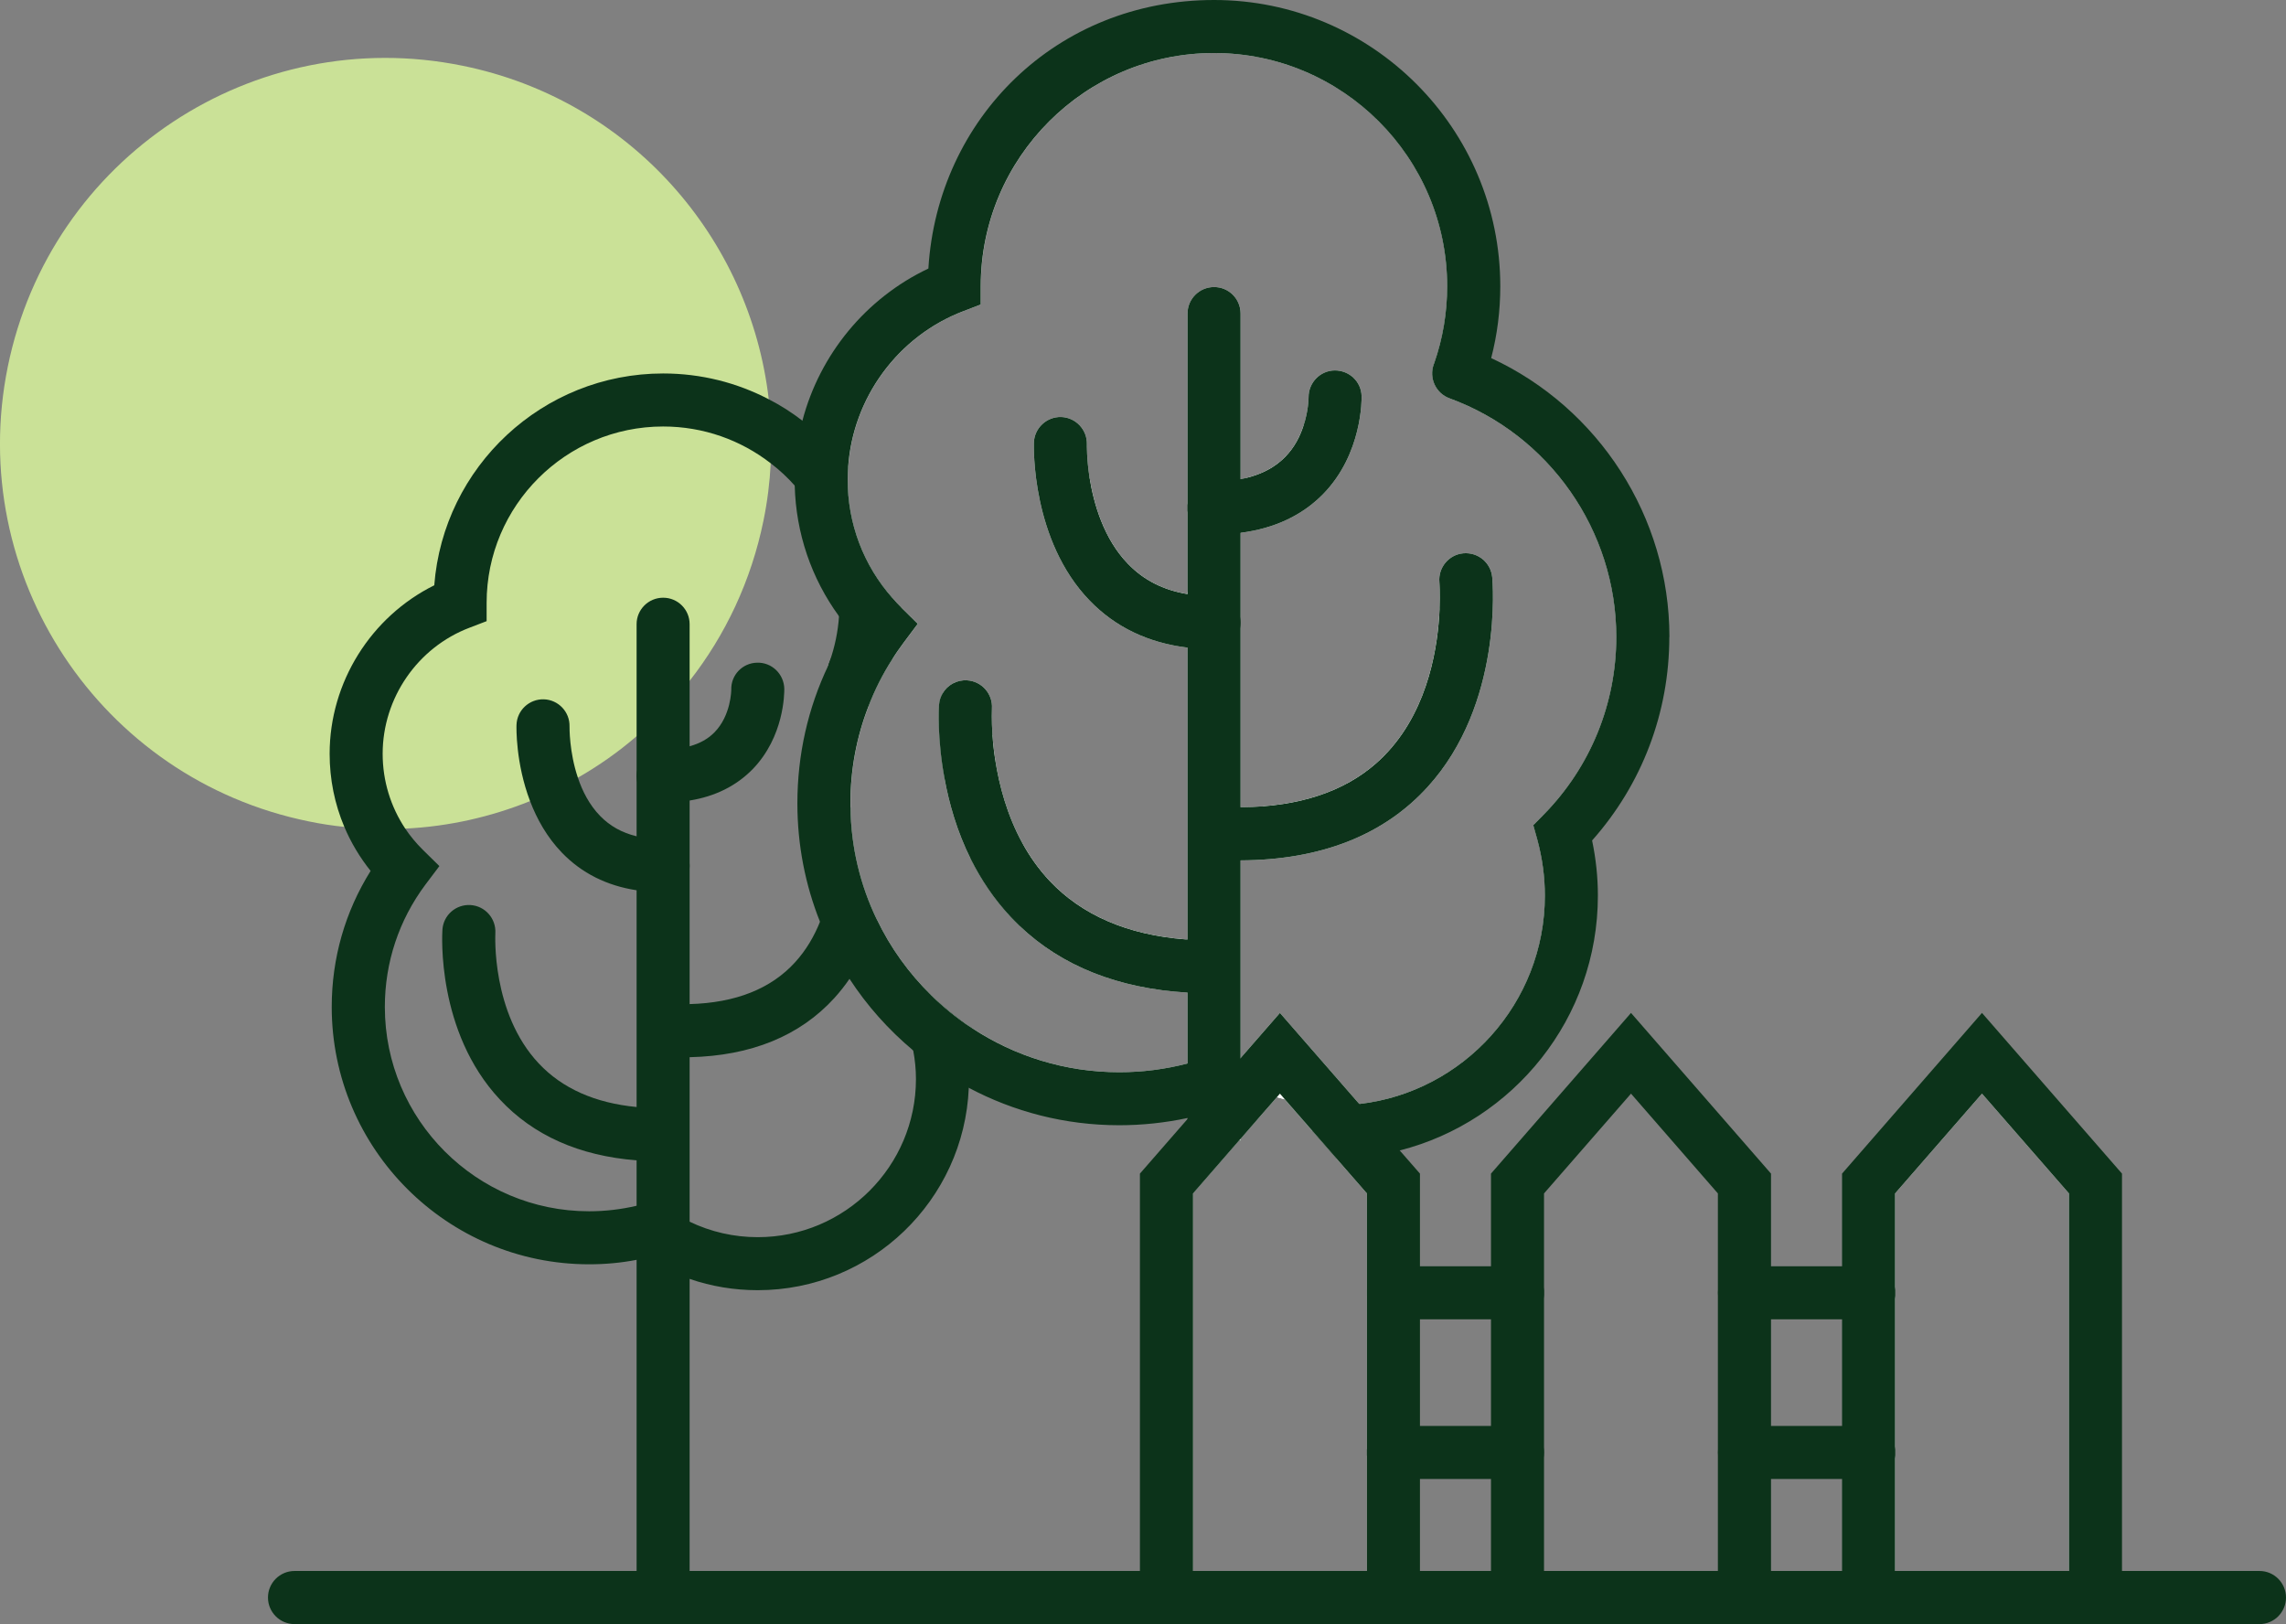 <?xml version="1.0" encoding="UTF-8"?> <svg xmlns="http://www.w3.org/2000/svg" id="Layer_2" viewBox="0 0 240.99 171.21"><rect x="0" y="0" width="240.99" height="171.21" fill="#808080" stroke="none"/><defs><style> .cls-1 { fill: #0c331a; } .cls-2 { fill: #cae197; } .cls-3 { fill: #fff; } </style></defs><g id="Layer_1-2" data-name="Layer_1"><g><path class="cls-2" d="M81.25,48.84c-.1,1.99-.35,4.01-.76,6.02-1.3,6.38-4.03,12.11-7.79,16.91-1.66,2.14-3.54,4.1-5.59,5.84-1.92,1.66-4,3.12-6.19,4.37-1.62.94-3.3,1.77-5.04,2.47-4.14,1.67-8.58,2.68-13.16,2.9-2.11.12-4.26.06-6.42-.18-1.25-.13-2.5-.32-3.75-.58C10.55,82.12-3.65,60.65.82,38.66,5.3,16.65,26.76,2.45,48.76,6.93c17.68,3.59,30.32,18.15,32.28,35.16.26,2.21.34,4.47.21,6.75Z"></path><path class="cls-1" d="M102.15,113.75c0,.31,0,.62-.02.92-.49,11.86-10.28,21.34-22.25,21.34-2.47,0-4.89-.4-7.18-1.19-1.61-.54-3.17-1.28-4.63-2.2-.32.07-.64.14-.96.19-1.65.32-3.32.47-5.01.47-14.96,0-27.13-12.17-27.13-27.13,0-5.13,1.41-10.04,4.1-14.34-1.14-1.43-2.07-2.98-2.77-4.64-1.02-2.41-1.55-5.02-1.55-7.71,0-7.54,4.36-14.45,11.03-17.76.96-12.48,11.41-22.33,24.13-22.33,4.01,0,7.8.98,11.13,2.72,1.25.64,2.44,1.4,3.55,2.26.84.63,1.63,1.32,2.37,2.06.89.89,1.71,1.85,2.46,2.86-.04.42-.05.84-.05,1.26,0,4.66,1.66,9.05,4.72,12.51,0,.17,0,.35,0,.52,0,1.9-.22,3.77-.66,5.58-.19.86-.44,1.7-.74,2.53-.52,1.45-2.11,2.2-3.55,1.71,0-.01-.03-.02-.04-.02-.04-.01-.07-.03-.1-.05h-.01c-.52-.21-.94-.56-1.23-.99-.16-.23-.28-.48-.36-.75-.03-.1-.06-.19-.07-.29-.01-.05-.02-.11-.03-.16,0-.01,0-.03,0-.04-.04-.32-.03-.65.05-.98.02-.1.05-.21.09-.31.01-.03.02-.05.03-.08.54-1.53.87-3.13.98-4.76.04-.46.06-.93.06-1.39,0-4.74-1.79-9.07-4.72-12.36-.77-.87-1.62-1.66-2.54-2.36-3.14-2.44-7.08-3.88-11.34-3.88-10.26,0-18.61,8.34-18.61,18.59v1.93l-1.8.69c-5.48,2.08-9.16,7.42-9.16,13.29,0,2.86.84,5.57,2.38,7.89.54.8,1.16,1.55,1.86,2.24l1.74,1.71-1.47,1.95c-2.8,3.75-4.28,8.21-4.28,12.9,0,11.88,9.66,21.54,21.53,21.54,1.7,0,3.38-.2,5.01-.58.25-.06.49-.12.74-.19l.36-.1h1.27l.74.51c.79.56,1.62,1.05,2.48,1.46,2.23,1.07,4.67,1.63,7.18,1.63,9.2,0,16.68-7.48,16.68-16.67,0-1.01-.1-2.02-.29-3.02-.07-.45-.17-.9-.29-1.34,0-.04-.02-.07-.03-.11-.02-.09-.04-.18-.05-.26-.03-.14-.04-.29-.04-.44s0-.3.04-.45c0-.03.01-.05.01-.07.02-.13.06-.25.1-.37s.09-.24.14-.35c.03-.05.05-.1.08-.15.03-.05.06-.1.1-.14.01-.02.02-.04.03-.06.02-.04.05-.07.07-.09.07-.1.14-.19.23-.27.03-.03.06-.06.08-.09.32-.3.72-.53,1.18-.66.41-.11.83-.13,1.23-.05.67.6,1.36,1.16,2.08,1.69.05.1.09.21.12.32.14.51.26,1.02.36,1.54.14.68.24,1.36.32,2.04.08.78.12,1.55.12,2.33Z"></path><path class="cls-1" d="M240.99,168.41c0,1.54-1.25,2.8-2.79,2.8H31.05c-1.55,0-2.8-1.26-2.8-2.8s1.25-2.8,2.8-2.8h207.15c1.54,0,2.79,1.26,2.79,2.8Z"></path><path class="cls-1" d="M72.7,65.8v102.61c0,1.54-1.25,2.8-2.79,2.8s-2.8-1.26-2.8-2.8v-102.61c0-1.54,1.25-2.79,2.8-2.79s2.79,1.25,2.79,2.79Z"></path><path class="cls-1" d="M79.33,81.1c-1.72,1.75-3.94,2.86-6.63,3.29-.88.15-1.82.22-2.8.22-1.54,0-2.79-1.25-2.79-2.79s1.25-2.8,2.79-2.8c1.05,0,1.98-.11,2.8-.35,1.06-.29,1.93-.77,2.6-1.45,1.78-1.79,1.79-4.49,1.79-4.52-.04-1.54,1.18-2.81,2.72-2.84,1.55-.05,2.83,1.19,2.87,2.74,0,.5,0,5.05-3.35,8.5Z"></path><path class="cls-1" d="M72.7,91.27c0,1.54-1.25,2.79-2.8,2.79-.97,0-1.9-.07-2.79-.21-3.14-.48-5.79-1.8-7.88-3.97-1.58-1.64-2.64-3.56-3.35-5.43-1.53-4.01-1.44-7.8-1.43-8.03.05-1.54,1.34-2.74,2.88-2.7,1.54.05,2.75,1.33,2.71,2.87,0,.07-.04,2.66.88,5.39.47,1.41,1.21,2.87,2.34,4.03,1.04,1.07,2.31,1.78,3.85,2.15.85.21,1.77.31,2.79.31,1.55,0,2.8,1.26,2.8,2.8Z"></path><path class="cls-1" d="M92.43,96.9c-.18.63-.39,1.27-.63,1.91-.09.24-.18.48-.29.72-.1.26-.22.52-.34.78-.02.03-.03.07-.05.1-.43.94-.95,1.87-1.56,2.77-.48.7-1.01,1.38-1.61,2.04-3.63,3.98-8.75,6.08-15.25,6.23-.26.01-.52.01-.78.01-1.54,0-2.79-1.25-2.79-2.8s1.25-2.79,2.79-2.79c.26,0,.52,0,.78-.02,4.85-.13,8.58-1.62,11.11-4.4,1.19-1.3,2.04-2.79,2.64-4.29.73-1.79,1.1-3.61,1.28-5.14.28-2.31.13-3.99.13-4.03-.12-1.29.66-2.45,1.81-2.88.05,4.21,1.04,8.21,2.76,11.79Z"></path><path class="cls-1" d="M72.5,119.62c0,1.55-1.25,2.8-2.79,2.8-.89,0-1.76-.03-2.6-.1-6.03-.47-10.88-2.62-14.42-6.42-6.69-7.15-6.08-17.45-6.05-17.89.1-1.54,1.43-2.7,2.97-2.6,1.54.1,2.7,1.43,2.61,2.97,0,.12-.44,8.4,4.58,13.73,2.47,2.63,5.93,4.17,10.31,4.59.83.09,1.7.13,2.6.13,1.54,0,2.79,1.25,2.79,2.79Z"></path><path class="cls-1" d="M94.09,69.47c-1.02,1.59-1.86,3.25-2.52,4.98-.78-.41-1.58-.77-2.42-1.07,0-.01-.03-.02-.04-.02-.04-.01-.07-.03-.1-.05h-.01c-.52-.21-.94-.56-1.23-.99-.16-.23-.28-.48-.36-.75-.03-.1-.06-.19-.07-.29-.01-.05-.02-.11-.03-.16,0-.01,0-.03,0-.04-.05-.31-.04-.62.03-.93.02-.12.06-.24.11-.36v-.02s.02-.04.03-.06c.11-.3.27-.57.48-.8.73-.86,1.95-1.21,3.07-.8.17.06.34.12.5.19.66.25,1.3.53,1.92.84.22.1.44.21.65.33Z"></path><path class="cls-1" d="M102.51,108.4c-.25.34-.52.66-.8.98-.34.4-.69.78-1.06,1.16h0c-.54.56-1.26.84-1.99.84s-1.41-.27-1.95-.8c-.35-.34-.59-.75-.72-1.19,0-.04-.02-.07-.03-.11-.02-.09-.04-.18-.05-.26-.03-.14-.04-.29-.04-.44s0-.3.04-.45c0-.03.01-.05.01-.07.02-.13.06-.25.1-.37s.09-.24.14-.35c.03-.05.05-.1.08-.15.03-.05.06-.1.09-.15,0-.02.03-.03.04-.05.02-.04.05-.07.07-.09.07-.1.14-.19.23-.27.03-.03.06-.06.08-.09.51-.52.99-1.07,1.42-1.64.32.32.65.63.99.93.67.6,1.36,1.16,2.08,1.69.42.31.84.61,1.28.88Z"></path><path class="cls-1" d="M108.03,92.44c0,.54-.02,1.08-.06,1.62-.07,1.21-.22,2.4-.46,3.57-.34-.33-.67-.66-.99-1-1.77-1.89-3.12-3.95-4.17-6.04-.28-3.06-1.25-5.97-2.78-8.54-.79-4.25-.6-7.46-.58-7.73.03-.44.16-.85.37-1.21.86.77,1.65,1.58,2.39,2.45,1.23,1.42,2.29,2.97,3.18,4.62.4,2.57,1.22,5.73,2.85,8.7.17,1.17.25,2.36.25,3.56Z"></path><g><g><path class="cls-3" d="M118.92,59.45c-2.58-2.65-3.63-6.39-4.06-9.1-.31-2-.28-3.45-.28-3.51.04-1.54-1.17-2.83-2.71-2.88-1.54-.04-2.83,1.17-2.88,2.71-.01.42-.26,10.31,5.89,16.65,2.7,2.79,6.16,4.45,10.31,4.95v-5.64c-2.55-.42-4.62-1.47-6.27-3.18ZM143.54,41.77c-.03-1.54-1.3-2.73-2.84-2.72-1.53.02-2.76,1.29-2.75,2.83,0,.06,0,1.4-.54,3.01-.35,1.09-.95,2.3-1.96,3.31-1.02,1.04-2.37,1.76-4.01,2.17-.21.05-.43.1-.66.14v-17.46c0-1.54-1.25-2.79-2.79-2.79s-2.8,1.25-2.8,2.79v20.2c0,.1,0,.19,0,.29s0,.19,0,.29v8.8c.08.01.16.03.24.04.8.12,1.65.18,2.55.18h.01c1.54.01,2.79,1.25,2.79,2.79v-9.47c3.58-.46,6.49-1.83,8.71-4.09,4.15-4.25,4.06-10.07,4.05-10.31ZM124.99,99.03l.2.21v-.2c-.07,0-.13-.01-.2-.01ZM104.63,77.52c-.12-1.68-.06-2.77-.06-2.83.1-1.54-1.07-2.87-2.61-2.97-1.1-.07-2.09.5-2.6,1.39.86.77,1.65,1.58,2.39,2.45,1.23,1.42,2.29,2.97,3.18,4.62-.16-.99-.25-1.89-.3-2.66ZM118.92,59.45c-2.58-2.65-3.63-6.39-4.06-9.1-.31-2-.28-3.45-.28-3.51.04-1.54-1.17-2.83-2.71-2.88-1.54-.04-2.83,1.17-2.88,2.71-.01.42-.26,10.31,5.89,16.65,2.7,2.79,6.16,4.45,10.31,4.95v-5.64c-2.55-.42-4.62-1.47-6.27-3.18ZM143.54,41.77c-.03-1.54-1.3-2.73-2.84-2.72-1.53.02-2.76,1.29-2.75,2.83,0,.06,0,1.4-.54,3.01-.35,1.09-.95,2.3-1.96,3.31-1.02,1.04-2.37,1.76-4.01,2.17-.21.05-.43.1-.66.14v-17.46c0-1.54-1.25-2.79-2.79-2.79s-2.8,1.25-2.8,2.79v20.2c0,.1,0,.19,0,.29s0,.19,0,.29v8.8c.08.01.16.03.24.04.8.12,1.65.18,2.55.18h.01c1.54.01,2.79,1.25,2.79,2.79v-9.47c3.58-.46,6.49-1.83,8.71-4.09,4.15-4.25,4.06-10.07,4.05-10.31ZM124.99,99.03l.2.21v-.2c-.07,0-.13-.01-.2-.01ZM104.63,77.52c-.12-1.68-.06-2.77-.06-2.83.1-1.54-1.07-2.87-2.61-2.97-1.1-.07-2.09.5-2.6,1.39.86.77,1.65,1.58,2.39,2.45,1.23,1.42,2.29,2.97,3.18,4.62-.16-.99-.25-1.89-.3-2.66ZM118.92,59.45c-2.58-2.65-3.63-6.39-4.06-9.1-.31-2-.28-3.45-.28-3.51.04-1.54-1.17-2.83-2.71-2.88-1.54-.04-2.83,1.17-2.88,2.71-.01.42-.26,10.31,5.89,16.65,2.7,2.79,6.16,4.45,10.31,4.95v-5.64c-2.55-.42-4.62-1.47-6.27-3.18ZM143.54,41.77c-.03-1.54-1.3-2.73-2.84-2.72-1.53.02-2.76,1.29-2.75,2.83,0,.06,0,1.4-.54,3.01-.35,1.09-.95,2.3-1.96,3.31-1.02,1.04-2.37,1.76-4.01,2.17-.21.05-.43.1-.66.14v-17.46c0-1.54-1.25-2.79-2.79-2.79s-2.8,1.25-2.8,2.79v20.2c0,.1,0,.19,0,.29s0,.19,0,.29v8.8c.08.01.16.03.24.04.8.12,1.65.18,2.55.18h.01c1.54.01,2.79,1.25,2.79,2.79v-9.47c3.58-.46,6.49-1.83,8.71-4.09,4.15-4.25,4.06-10.07,4.05-10.31ZM124.99,99.03l.2.21v-.2c-.07,0-.13-.01-.2-.01ZM104.63,77.52c-.12-1.68-.06-2.77-.06-2.83.1-1.54-1.07-2.87-2.61-2.97-1.1-.07-2.09.5-2.6,1.39.86.77,1.65,1.58,2.39,2.45,1.23,1.42,2.29,2.97,3.18,4.62-.16-.99-.25-1.89-.3-2.66ZM118.92,59.45c-2.58-2.65-3.63-6.39-4.06-9.1-.31-2-.28-3.45-.28-3.51.04-1.54-1.17-2.83-2.71-2.88-1.54-.04-2.83,1.17-2.88,2.71-.01.42-.26,10.31,5.89,16.65,2.7,2.79,6.16,4.45,10.31,4.95v-5.64c-2.55-.42-4.62-1.47-6.27-3.18ZM143.54,41.77c-.03-1.54-1.3-2.73-2.84-2.72-1.53.02-2.76,1.29-2.75,2.83,0,.06,0,1.4-.54,3.01-.35,1.09-.95,2.3-1.96,3.31-1.02,1.04-2.37,1.76-4.01,2.17-.21.05-.43.1-.66.14v-17.46c0-1.54-1.25-2.79-2.79-2.79s-2.8,1.25-2.8,2.79v20.2c0,.1,0,.19,0,.29s0,.19,0,.29v8.8c.08.01.16.03.24.04.8.12,1.65.18,2.55.18h.01c1.54.01,2.79,1.25,2.79,2.79v-9.47c3.58-.46,6.49-1.83,8.71-4.09,4.15-4.25,4.06-10.07,4.05-10.31ZM124.99,99.03l.2.21v-.2c-.07,0-.13-.01-.2-.01ZM104.63,77.52c-.12-1.68-.06-2.77-.06-2.83.1-1.54-1.07-2.87-2.61-2.97-1.1-.07-2.09.5-2.6,1.39.86.77,1.65,1.58,2.39,2.45,1.23,1.42,2.29,2.97,3.18,4.62-.16-.99-.25-1.89-.3-2.66ZM99.57,82.05c.47,2.6,1.31,5.59,2.78,8.54-.28-3.06-1.25-5.97-2.78-8.54ZM118.92,59.45c-2.58-2.65-3.63-6.39-4.06-9.1-.31-2-.28-3.45-.28-3.51.04-1.54-1.17-2.83-2.71-2.88-1.54-.04-2.83,1.17-2.88,2.71-.01.42-.26,10.31,5.89,16.65,2.7,2.79,6.16,4.45,10.31,4.95v-5.64c-2.55-.42-4.62-1.47-6.27-3.18ZM143.54,41.77c-.03-1.54-1.3-2.73-2.84-2.72-1.53.02-2.76,1.29-2.75,2.83,0,.06,0,1.4-.54,3.01-.35,1.09-.95,2.3-1.96,3.31-1.02,1.04-2.37,1.76-4.01,2.17-.21.05-.43.1-.66.14v-17.46c0-1.54-1.25-2.79-2.79-2.79s-2.8,1.25-2.8,2.79v20.2c0,.1,0,.19,0,.29s0,.19,0,.29v8.8c.08.01.16.03.24.04.8.12,1.65.18,2.55.18h.01c1.54.01,2.79,1.25,2.79,2.79v-9.47c3.58-.46,6.49-1.83,8.71-4.09,4.15-4.25,4.06-10.07,4.05-10.31ZM124.99,99.03l.2.21v-.2c-.07,0-.13-.01-.2-.01ZM104.63,77.52c-.12-1.68-.06-2.77-.06-2.83.1-1.54-1.07-2.87-2.61-2.97-1.1-.07-2.09.5-2.6,1.39.86.77,1.65,1.58,2.39,2.45,1.23,1.42,2.29,2.97,3.18,4.62-.16-.99-.25-1.89-.3-2.66ZM99.57,82.05c.47,2.6,1.31,5.59,2.78,8.54-.28-3.06-1.25-5.97-2.78-8.54ZM143.54,41.77c-.03-1.54-1.3-2.73-2.84-2.72-1.53.02-2.76,1.29-2.75,2.83,0,.06,0,1.4-.54,3.01-.35,1.09-.95,2.3-1.96,3.31-1.02,1.04-2.37,1.76-4.01,2.17-.21.05-.43.1-.66.14v-17.46c0-1.54-1.25-2.79-2.79-2.79s-2.8,1.25-2.8,2.79v20.2c0,.1,0,.19,0,.29s0,.19,0,.29v8.8c.08.01.16.03.24.04.8.12,1.65.18,2.55.18h.01c1.54.01,2.79,1.25,2.79,2.79v-9.47c3.58-.46,6.49-1.83,8.71-4.09,4.15-4.25,4.06-10.07,4.05-10.31ZM124.99,99.03l.2.21v-.2c-.07,0-.13-.01-.2-.01ZM118.92,59.45c-2.58-2.65-3.63-6.39-4.06-9.1-.31-2-.28-3.45-.28-3.51.04-1.54-1.17-2.83-2.71-2.88-1.54-.04-2.83,1.17-2.88,2.71-.01.42-.26,10.31,5.89,16.65,2.7,2.79,6.16,4.45,10.31,4.95v-5.64c-2.55-.42-4.62-1.47-6.27-3.18ZM104.63,77.52c-.12-1.68-.06-2.77-.06-2.83.1-1.54-1.07-2.87-2.61-2.97-1.1-.07-2.09.5-2.6,1.39.86.77,1.65,1.58,2.39,2.45,1.23,1.42,2.29,2.97,3.18,4.62-.16-.99-.25-1.89-.3-2.66ZM99.57,82.05c.47,2.6,1.31,5.59,2.78,8.54-.28-3.06-1.25-5.97-2.78-8.54ZM143.54,41.77c-.03-1.54-1.3-2.73-2.84-2.72-1.53.02-2.76,1.29-2.75,2.83,0,.06,0,1.4-.54,3.01-.35,1.09-.95,2.3-1.96,3.31-1.02,1.04-2.37,1.76-4.01,2.17-.21.05-.43.1-.66.14v-17.46c0-1.54-1.25-2.79-2.79-2.79s-2.8,1.25-2.8,2.79v20.2c0,.1,0,.19,0,.29s0,.19,0,.29v8.8c.08.01.16.03.24.04.8.12,1.65.18,2.55.18h.01c1.54.01,2.79,1.25,2.79,2.79v-9.47c3.58-.46,6.49-1.83,8.71-4.09,4.15-4.25,4.06-10.07,4.05-10.31ZM124.99,99.03l.2.21v-.2c-.07,0-.13-.01-.2-.01ZM118.92,59.45c-2.58-2.65-3.63-6.39-4.06-9.1-.31-2-.28-3.45-.28-3.51.04-1.54-1.17-2.83-2.71-2.88-1.54-.04-2.83,1.17-2.88,2.71-.01.42-.26,10.31,5.89,16.65,2.7,2.79,6.16,4.45,10.31,4.95v-5.64c-2.55-.42-4.62-1.47-6.27-3.18ZM104.63,77.52c-.12-1.68-.06-2.77-.06-2.83.1-1.54-1.07-2.87-2.61-2.97-1.1-.07-2.09.5-2.6,1.39.86.77,1.65,1.58,2.39,2.45,1.23,1.42,2.29,2.97,3.18,4.62-.16-.99-.25-1.89-.3-2.66ZM99.57,82.05c.47,2.6,1.31,5.59,2.78,8.54-.28-3.06-1.25-5.97-2.78-8.54ZM143.54,41.77c-.03-1.54-1.3-2.73-2.84-2.72-1.53.02-2.76,1.29-2.75,2.83,0,.06,0,1.4-.54,3.01-.35,1.09-.95,2.3-1.96,3.31-1.02,1.04-2.37,1.76-4.01,2.17-.21.05-.43.1-.66.14v-17.46c0-1.54-1.25-2.79-2.79-2.79s-2.8,1.25-2.8,2.79v20.2c0,.1,0,.19,0,.29s0,.19,0,.29v8.8c.08.01.16.03.24.04.8.12,1.65.18,2.55.18h.01c1.54.01,2.79,1.25,2.79,2.79v-9.47c3.58-.46,6.49-1.83,8.71-4.09,4.15-4.25,4.06-10.07,4.05-10.31ZM124.99,99.03l.2.21v-.2c-.07,0-.13-.01-.2-.01ZM118.92,59.45c-2.58-2.65-3.63-6.39-4.06-9.1-.31-2-.28-3.45-.28-3.51.04-1.54-1.17-2.83-2.71-2.88-1.54-.04-2.83,1.17-2.88,2.71-.01.42-.26,10.31,5.89,16.65,2.7,2.79,6.16,4.45,10.31,4.95v-5.64c-2.55-.42-4.62-1.47-6.27-3.18ZM104.63,77.52c-.12-1.68-.06-2.77-.06-2.83.1-1.54-1.07-2.87-2.61-2.97-1.1-.07-2.09.5-2.6,1.39.86.77,1.65,1.58,2.39,2.45,1.23,1.42,2.29,2.97,3.18,4.62-.16-.99-.25-1.89-.3-2.66ZM99.57,82.05c.47,2.6,1.31,5.59,2.78,8.54-.28-3.06-1.25-5.97-2.78-8.54ZM157.31,60.85c-.15-1.54-1.5-2.66-3.05-2.52-1.53.14-2.66,1.51-2.52,3.04,0,.03.1,1.13.02,2.83-.15,3.69-1.07,10.25-5.4,15-3.1,3.42-7.54,5.36-13.2,5.8-.77.06-1.56.09-2.38.1v5.6c8.45-.04,15.09-2.65,19.72-7.74,7.96-8.74,6.86-21.57,6.81-22.11ZM143.54,41.77c-.03-1.54-1.3-2.73-2.84-2.72-1.53.02-2.76,1.29-2.75,2.83,0,.06,0,1.4-.54,3.01-.35,1.09-.95,2.3-1.96,3.31-1.02,1.04-2.37,1.76-4.01,2.17-.21.05-.43.1-.66.14v-17.46c0-1.54-1.25-2.79-2.79-2.79s-2.8,1.25-2.8,2.79v20.2c0,.1,0,.19,0,.29s0,.19,0,.29v8.8c-2.55-.42-4.62-1.47-6.27-3.18-2.58-2.65-3.63-6.39-4.06-9.1-.31-2-.28-3.45-.28-3.51.04-1.54-1.17-2.83-2.71-2.88-1.54-.04-2.83,1.17-2.88,2.71-.01.42-.26,10.31,5.89,16.65,2.7,2.79,6.16,4.45,10.31,4.95v30.77c-.07,0-.13-.01-.2-.01-6.11-.47-10.94-2.55-14.36-6.19-1.15-1.23-2.09-2.57-2.85-3.96-1.63-2.97-2.45-6.13-2.85-8.7-.16-.99-.25-1.89-.3-2.66-.12-1.68-.06-2.77-.06-2.83.1-1.54-1.07-2.87-2.61-2.97-1.1-.07-2.09.5-2.6,1.39-.21.36-.34.77-.37,1.21-.02.27-.21,3.48.58,7.73.47,2.6,1.31,5.59,2.78,8.54,1.05,2.09,2.4,4.15,4.17,6.04.32.34.65.67.99,1,4.44,4.22,10.38,6.58,17.68,7.01v7.47c.12-.03.25-.07.37-.1l.36-.1h1.27l.74.52s.04.03.06.04v-25.66c.42-1,1.42-1.71,2.58-1.71h.21v-28.93c3.58-.46,6.49-1.83,8.71-4.09,4.15-4.25,4.06-10.07,4.05-10.31ZM98.16,104.9c-2.35-2.3-4.3-5-5.73-8-.18.63-.39,1.27-.63,1.91-.09.24-.18.48-.29.72-.1.26-.22.52-.34.78-.02.03-.03.07-.05.1,1.43,2.44,3.18,4.67,5.2,6.63,0,0,0,.01,0,.01.01-.02.02-.04.03-.06.02-.04.05-.07.07-.09.07-.1.14-.19.23-.27.03-.03.06-.06.08-.09.32-.3.72-.53,1.18-.66.41-.11.83-.13,1.23-.05-.34-.3-.67-.61-.99-.93ZM157.31,60.85c-.15-1.54-1.5-2.66-3.05-2.52-1.53.14-2.66,1.51-2.52,3.04,0,.03.1,1.13.02,2.83-.15,3.69-1.07,10.25-5.4,15-3.1,3.42-7.54,5.36-13.2,5.8-.77.06-1.56.09-2.38.1v5.6c8.45-.04,15.09-2.65,19.72-7.74,7.96-8.74,6.86-21.57,6.81-22.11ZM130.78,56.17c3.58-.46,6.49-1.83,8.71-4.09,4.15-4.25,4.06-10.07,4.05-10.31-.03-1.54-1.3-2.73-2.84-2.72-1.53.02-2.76,1.29-2.75,2.83,0,.06,0,1.4-.54,3.01-.35,1.09-.95,2.3-1.96,3.31-1.02,1.04-2.37,1.76-4.01,2.17-.21.05-.43.1-.66.14v-17.46c0-1.54-1.25-2.79-2.79-2.79s-2.8,1.25-2.8,2.79v20.2c0,.1,0,.19,0,.29s0,.19,0,.29v8.8c-2.55-.42-4.62-1.47-6.27-3.18-2.58-2.65-3.63-6.39-4.06-9.1-.31-2-.28-3.45-.28-3.51.04-1.54-1.17-2.83-2.71-2.88-1.54-.04-2.83,1.17-2.88,2.71-.01.42-.26,10.31,5.89,16.65,2.7,2.79,6.16,4.45,10.31,4.95v30.77c-.07,0-.13-.01-.2-.01-6.11-.47-10.94-2.55-14.36-6.19-1.15-1.23-2.09-2.57-2.85-3.96-1.63-2.97-2.45-6.13-2.85-8.7-.16-.99-.25-1.89-.3-2.66-.12-1.68-.06-2.77-.06-2.83.1-1.54-1.07-2.87-2.61-2.97-1.1-.07-2.09.5-2.6,1.39-.21.36-.34.77-.37,1.21-.02.27-.21,3.48.58,7.73.47,2.6,1.31,5.59,2.78,8.54,1.05,2.09,2.4,4.15,4.17,6.04.32.34.65.67.99,1,4.44,4.22,10.38,6.58,17.68,7.01v7.47c.12-.03.25-.07.37-.1l.36-.1h1.27l.74.52s.04.03.06.04v-25.66c.42-1,1.42-1.71,2.58-1.71h.21v-28.93ZM92.43,96.9c-.18.63-.39,1.27-.63,1.91-.09.24-.18.48-.29.72-.1.26-.22.52-.34.78-.02.03-.03.07-.05.1,1.43,2.44,3.18,4.67,5.2,6.63,0,0,0,.01,0,.01.01-.02.02-.04.03-.06.02-.04.05-.07.07-.09.07-.1.14-.19.23-.27.03-.03.06-.06.08-.09.32-.3.72-.53,1.18-.66.41-.11.83-.13,1.23-.05-.34-.3-.67-.61-.99-.93-2.35-2.3-4.3-5-5.73-8ZM173.2,67.14c0-12.76-8.09-23.63-19.41-27.78,1.02-2.87,1.58-5.96,1.58-9.18,0-15.12-12.26-27.38-27.38-27.38s-27.39,12.26-27.39,27.37c-6.96,2.66-12.21,8.77-13.64,16.24-.26,1.34-.39,2.71-.39,4.12,0,6.07,2.49,11.56,6.49,15.51-.55.73-1.06,1.48-1.54,2.26-.98,1.58-1.82,3.26-2.51,5.01h-.01c-1.38,3.52-2.14,7.36-2.14,11.38,0,2.53.3,4.98.87,7.33.72,2.99,1.87,5.81,3.39,8.39,1.43,2.44,3.18,4.67,5.2,6.63,0,0,0,.01,0,.01,1.33,1.29,2.77,2.46,4.31,3.5.46.3.92.59,1.39.87,4.67,2.8,10.14,4.41,15.97,4.41,2.47,0,4.89-.29,7.19-.83.37-.09.74-.19,1.11-.29h0c.35.25.71.49,1.08.72.2.13.4.26.6.37.62.37,1.25.72,1.9,1.02.29.15.59.29.89.41.6.27,1.21.51,1.83.72l2-2.29c.27.08.56.16.84.23l2.89,3.31c.8.08,1.6.12,2.42.12.45,0,.9-.01,1.35-.04,1.14-.06,2.26-.19,3.35-.41,11.51-2.19,20.21-12.31,20.21-24.46,0-2.29-.32-4.51-.9-6.61,5.22-5.33,8.43-12.62,8.43-20.66ZM143.3,116.38l-8.37-9.6-4.15,4.76v-20.84c8.45-.04,15.09-2.65,19.72-7.74,7.96-8.74,6.86-21.57,6.81-22.11-.15-1.54-1.5-2.66-3.05-2.52-1.53.14-2.66,1.51-2.52,3.04,0,.03.1,1.13.02,2.83-.15,3.69-1.07,10.25-5.4,15-3.1,3.42-7.54,5.36-13.2,5.8-.77.06-1.56.09-2.38.1v-28.93c3.58-.46,6.49-1.83,8.71-4.09,4.15-4.25,4.06-10.07,4.05-10.31-.03-1.54-1.3-2.73-2.84-2.72-1.53.02-2.76,1.29-2.75,2.83,0,.06,0,1.4-.54,3.01-.35,1.09-.95,2.3-1.96,3.31-1.02,1.04-2.37,1.76-4.01,2.17-.21.05-.43.1-.66.14v-17.46c0-1.54-1.25-2.79-2.79-2.79s-2.8,1.25-2.8,2.79v20.2c0,.1,0,.19,0,.29s0,.19,0,.29v8.8c-2.55-.42-4.62-1.47-6.27-3.18-2.58-2.65-3.63-6.39-4.06-9.1-.31-2-.28-3.45-.28-3.51.04-1.54-1.17-2.83-2.71-2.88-1.54-.04-2.83,1.17-2.88,2.71-.01.42-.26,10.31,5.89,16.65,2.7,2.79,6.16,4.45,10.31,4.95v30.77c-.07,0-.13-.01-.2-.01-6.11-.47-10.94-2.55-14.36-6.19-1.15-1.23-2.09-2.57-2.85-3.96-1.63-2.97-2.45-6.13-2.85-8.7-.16-.99-.25-1.89-.3-2.66-.12-1.68-.06-2.77-.06-2.83.1-1.54-1.07-2.87-2.61-2.97-1.1-.07-2.09.5-2.6,1.39-.21.36-.34.77-.37,1.21-.02.27-.21,3.48.58,7.73.47,2.6,1.31,5.59,2.78,8.54,1.05,2.09,2.4,4.15,4.17,6.04.32.34.65.67.99,1,4.44,4.22,10.38,6.58,17.68,7.01v7.47c-2.34.61-4.75.92-7.19.92-5.71,0-11.03-1.7-15.49-4.63-.44-.27-.86-.57-1.28-.88-.72-.53-1.41-1.09-2.08-1.69-.34-.3-.67-.61-.99-.93-2.35-2.3-4.3-5-5.73-8-1.72-3.58-2.71-7.58-2.76-11.79-.01-.14-.01-.28-.01-.42,0-3.56.65-7.01,1.91-10.24.66-1.73,1.5-3.39,2.52-4.98.37-.6.78-1.18,1.21-1.76l1.46-1.95-1.73-1.71c-.33-.33-.65-.66-.94-1.01-3.06-3.46-4.72-7.85-4.72-12.51,0-.42.01-.84.05-1.26.49-7.33,5.25-13.85,12.18-16.48l1.8-.69v-1.93c0-13.55,11.03-24.58,24.59-24.58s24.58,11.03,24.58,24.59c0,2.78-.46,5.5-1.36,8.09-.02.04-.04.09-.05.13-.53,1.45.21,3.06,1.66,3.59,10.52,3.84,17.58,13.95,17.58,25.15,0,7.03-2.71,13.68-7.62,18.7l-1.13,1.15.43,1.54c.52,1.92.79,3.9.79,5.88,0,11.33-8.57,20.71-19.57,21.97ZM98.16,104.9c-2.35-2.3-4.3-5-5.73-8-.18.63-.39,1.27-.63,1.91-.09.24-.18.48-.29.72-.1.26-.22.52-.34.78-.02.03-.03.07-.05.1,1.43,2.44,3.18,4.67,5.2,6.63,0,0,0,.01,0,.01.01-.02.02-.04.03-.06.02-.04.05-.07.07-.09.07-.1.14-.19.23-.27.03-.03.06-.06.08-.09.32-.3.72-.53,1.18-.66.41-.11.83-.13,1.23-.05-.34-.3-.67-.61-.99-.93ZM143.54,41.77c-.03-1.54-1.3-2.73-2.84-2.72-1.53.02-2.76,1.29-2.75,2.83,0,.06,0,1.4-.54,3.01-.35,1.09-.95,2.3-1.96,3.31-1.02,1.04-2.37,1.76-4.01,2.17-.21.05-.43.1-.66.14v-17.46c0-1.54-1.25-2.79-2.79-2.79s-2.8,1.25-2.8,2.79v20.2c0,.1,0,.19,0,.29s0,.19,0,.29v8.8c-2.55-.42-4.62-1.47-6.27-3.18-2.58-2.65-3.63-6.39-4.06-9.1-.31-2-.28-3.45-.28-3.51.04-1.54-1.17-2.83-2.71-2.88-1.54-.04-2.83,1.17-2.88,2.71-.01.42-.26,10.31,5.89,16.65,2.7,2.79,6.16,4.45,10.31,4.95v30.77c-.07,0-.13-.01-.2-.01-6.11-.47-10.94-2.55-14.36-6.19-1.15-1.23-2.09-2.57-2.85-3.96-1.63-2.97-2.45-6.13-2.85-8.7-.16-.99-.25-1.89-.3-2.66-.12-1.68-.06-2.77-.06-2.83.1-1.54-1.07-2.87-2.61-2.97-1.1-.07-2.09.5-2.6,1.39-.21.36-.34.77-.37,1.21-.02.27-.21,3.48.58,7.73.47,2.6,1.31,5.59,2.78,8.54,1.05,2.09,2.4,4.15,4.17,6.04.32.34.65.67.99,1,4.44,4.22,10.38,6.58,17.68,7.01v7.47c.12-.03.25-.07.37-.1l.36-.1h1.27l.74.52s.04.03.06.04v-25.66c.42-1,1.42-1.71,2.58-1.71h.21v-28.93c3.58-.46,6.49-1.83,8.71-4.09,4.15-4.25,4.06-10.07,4.05-10.31ZM157.31,60.85c-.15-1.54-1.5-2.66-3.05-2.52-1.53.14-2.66,1.51-2.52,3.04,0,.03.1,1.13.02,2.83-.15,3.69-1.07,10.25-5.4,15-3.1,3.42-7.54,5.36-13.2,5.8-.77.06-1.56.09-2.38.1v5.6c8.45-.04,15.09-2.65,19.72-7.74,7.96-8.74,6.86-21.57,6.81-22.11ZM104.63,77.52c-.12-1.68-.06-2.77-.06-2.83.1-1.54-1.07-2.87-2.61-2.97-1.1-.07-2.09.5-2.6,1.39.86.77,1.65,1.58,2.39,2.45,1.23,1.42,2.29,2.97,3.18,4.62-.16-.99-.25-1.89-.3-2.66ZM118.92,59.45c-2.58-2.65-3.63-6.39-4.06-9.1-.31-2-.28-3.45-.28-3.51.04-1.54-1.17-2.83-2.71-2.88-1.54-.04-2.83,1.17-2.88,2.71-.01.42-.26,10.31,5.89,16.65,2.7,2.79,6.16,4.45,10.31,4.95v-5.64c-2.55-.42-4.62-1.47-6.27-3.18ZM124.99,99.03l.2.21v-.2c-.07,0-.13-.01-.2-.01ZM143.54,41.77c-.03-1.54-1.3-2.73-2.84-2.72-1.53.02-2.76,1.29-2.75,2.83,0,.06,0,1.4-.54,3.01-.35,1.09-.95,2.3-1.96,3.31-1.02,1.04-2.37,1.76-4.01,2.17-.21.05-.43.1-.66.14v-17.46c0-1.54-1.25-2.79-2.79-2.79s-2.8,1.25-2.8,2.79v20.2c0,.1,0,.19,0,.29s0,.19,0,.29v8.8c.08.01.16.03.24.04.8.12,1.65.18,2.55.18h.01c1.54.01,2.79,1.25,2.79,2.79v-9.47c3.58-.46,6.49-1.83,8.71-4.09,4.15-4.25,4.06-10.07,4.05-10.31ZM99.57,82.05c.47,2.6,1.31,5.59,2.78,8.54-.28-3.06-1.25-5.97-2.78-8.54ZM104.63,77.52c-.12-1.68-.06-2.77-.06-2.83.1-1.54-1.07-2.87-2.61-2.97-1.1-.07-2.09.5-2.6,1.39.86.77,1.65,1.58,2.39,2.45,1.23,1.42,2.29,2.97,3.18,4.62-.16-.99-.25-1.89-.3-2.66ZM118.92,59.45c-2.58-2.65-3.63-6.39-4.06-9.1-.31-2-.28-3.45-.28-3.51.04-1.54-1.17-2.83-2.71-2.88-1.54-.04-2.83,1.17-2.88,2.71-.01.42-.26,10.31,5.89,16.65,2.7,2.79,6.16,4.45,10.31,4.95v-5.64c-2.55-.42-4.62-1.47-6.27-3.18ZM124.99,99.03l.2.21v-.2c-.07,0-.13-.01-.2-.01ZM143.54,41.77c-.03-1.54-1.3-2.73-2.84-2.72-1.53.02-2.76,1.29-2.75,2.83,0,.06,0,1.4-.54,3.01-.35,1.09-.95,2.3-1.96,3.31-1.02,1.04-2.37,1.76-4.01,2.17-.21.05-.43.1-.66.14v-17.46c0-1.54-1.25-2.79-2.79-2.79s-2.8,1.25-2.8,2.79v20.2c0,.1,0,.19,0,.29s0,.19,0,.29v8.8c.08.01.16.03.24.04.8.12,1.65.18,2.55.18h.01c1.54.01,2.79,1.25,2.79,2.79v-9.47c3.58-.46,6.49-1.83,8.71-4.09,4.15-4.25,4.06-10.07,4.05-10.31ZM99.57,82.05c.47,2.6,1.31,5.59,2.78,8.54-.28-3.06-1.25-5.97-2.78-8.54ZM104.63,77.52c-.12-1.68-.06-2.77-.06-2.83.1-1.54-1.07-2.87-2.61-2.97-1.1-.07-2.09.5-2.6,1.39.86.77,1.65,1.58,2.39,2.45,1.23,1.42,2.29,2.97,3.18,4.62-.16-.99-.25-1.89-.3-2.66ZM118.92,59.45c-2.58-2.65-3.63-6.39-4.06-9.1-.31-2-.28-3.45-.28-3.51.04-1.54-1.17-2.83-2.71-2.88-1.54-.04-2.83,1.17-2.88,2.71-.01.42-.26,10.31,5.89,16.65,2.7,2.79,6.16,4.45,10.31,4.95v-5.64c-2.55-.42-4.62-1.47-6.27-3.18ZM124.99,99.03l.2.21v-.2c-.07,0-.13-.01-.2-.01ZM143.54,41.77c-.03-1.54-1.3-2.73-2.84-2.72-1.53.02-2.76,1.29-2.75,2.83,0,.06,0,1.4-.54,3.01-.35,1.09-.95,2.3-1.96,3.31-1.02,1.04-2.37,1.76-4.01,2.17-.21.05-.43.1-.66.14v-17.46c0-1.54-1.25-2.79-2.79-2.79s-2.8,1.25-2.8,2.79v20.2c0,.1,0,.19,0,.29s0,.19,0,.29v8.8c.08.01.16.03.24.04.8.12,1.65.18,2.55.18h.01c1.54.01,2.79,1.25,2.79,2.79v-9.47c3.58-.46,6.49-1.83,8.71-4.09,4.15-4.25,4.06-10.07,4.05-10.31ZM99.57,82.05c.47,2.6,1.31,5.59,2.78,8.54-.28-3.06-1.25-5.97-2.78-8.54ZM104.63,77.52c-.12-1.68-.06-2.77-.06-2.83.1-1.54-1.07-2.87-2.61-2.97-1.1-.07-2.09.5-2.6,1.39.86.77,1.65,1.58,2.39,2.45,1.23,1.42,2.29,2.97,3.18,4.62-.16-.99-.25-1.89-.3-2.66ZM118.92,59.45c-2.58-2.65-3.63-6.39-4.06-9.1-.31-2-.28-3.45-.28-3.51.04-1.54-1.17-2.83-2.71-2.88-1.54-.04-2.83,1.17-2.88,2.71-.01.42-.26,10.31,5.89,16.65,2.7,2.79,6.16,4.45,10.31,4.95v-5.64c-2.55-.42-4.62-1.47-6.27-3.18ZM124.99,99.03l.2.21v-.2c-.07,0-.13-.01-.2-.01ZM143.54,41.77c-.03-1.54-1.3-2.73-2.84-2.72-1.53.02-2.76,1.29-2.75,2.83,0,.06,0,1.4-.54,3.01-.35,1.09-.95,2.3-1.96,3.31-1.02,1.04-2.37,1.76-4.01,2.17-.21.05-.43.1-.66.14v-17.46c0-1.54-1.25-2.79-2.79-2.79s-2.8,1.25-2.8,2.79v20.2c0,.1,0,.19,0,.29s0,.19,0,.29v8.8c.08.01.16.03.24.04.8.12,1.65.18,2.55.18h.01c1.54.01,2.79,1.25,2.79,2.79v-9.47c3.58-.46,6.49-1.83,8.71-4.09,4.15-4.25,4.06-10.07,4.05-10.31ZM99.57,82.05c.47,2.6,1.31,5.59,2.78,8.54-.28-3.06-1.25-5.97-2.78-8.54ZM104.63,77.52c-.12-1.68-.06-2.77-.06-2.83.1-1.54-1.07-2.87-2.61-2.97-1.1-.07-2.09.5-2.6,1.39.86.77,1.65,1.58,2.39,2.45,1.23,1.42,2.29,2.97,3.18,4.62-.16-.99-.25-1.89-.3-2.66ZM124.99,99.03l.2.21v-.2c-.07,0-.13-.01-.2-.01ZM118.92,59.45c-2.58-2.65-3.63-6.39-4.06-9.1-.31-2-.28-3.45-.28-3.51.04-1.54-1.17-2.83-2.71-2.88-1.54-.04-2.83,1.17-2.88,2.71-.01.42-.26,10.31,5.89,16.65,2.7,2.79,6.16,4.45,10.31,4.95v-5.64c-2.55-.42-4.62-1.47-6.27-3.18ZM143.54,41.77c-.03-1.54-1.3-2.73-2.84-2.72-1.53.02-2.76,1.29-2.75,2.83,0,.06,0,1.4-.54,3.01-.35,1.09-.95,2.3-1.96,3.31-1.02,1.04-2.37,1.76-4.01,2.17-.21.05-.43.1-.66.14v-17.46c0-1.54-1.25-2.79-2.79-2.79s-2.8,1.25-2.8,2.79v20.2c0,.1,0,.19,0,.29s0,.19,0,.29v8.8c.08.01.16.03.24.04.8.12,1.65.18,2.55.18h.01c1.54.01,2.79,1.25,2.79,2.79v-9.47c3.58-.46,6.49-1.83,8.71-4.09,4.15-4.25,4.06-10.07,4.05-10.31ZM99.57,82.05c.47,2.6,1.31,5.59,2.78,8.54-.28-3.06-1.25-5.97-2.78-8.54ZM104.63,77.52c-.12-1.68-.06-2.77-.06-2.83.1-1.54-1.07-2.87-2.61-2.97-1.1-.07-2.09.5-2.6,1.39.86.77,1.65,1.58,2.39,2.45,1.23,1.42,2.29,2.97,3.18,4.62-.16-.99-.25-1.89-.3-2.66ZM124.99,99.03l.2.21v-.2c-.07,0-.13-.01-.2-.01ZM118.92,59.45c-2.58-2.65-3.63-6.39-4.06-9.1-.31-2-.28-3.45-.28-3.51.04-1.54-1.17-2.83-2.71-2.88-1.54-.04-2.83,1.17-2.88,2.71-.01.42-.26,10.31,5.89,16.65,2.7,2.79,6.16,4.45,10.31,4.95v-5.64c-2.55-.42-4.62-1.47-6.27-3.18ZM143.54,41.77c-.03-1.54-1.3-2.73-2.84-2.72-1.53.02-2.76,1.29-2.75,2.83,0,.06,0,1.4-.54,3.01-.35,1.09-.95,2.3-1.96,3.31-1.02,1.04-2.37,1.76-4.01,2.17-.21.05-.43.1-.66.14v-17.46c0-1.54-1.25-2.79-2.79-2.79s-2.8,1.25-2.8,2.79v20.2c0,.1,0,.19,0,.29s0,.19,0,.29v8.8c.08.01.16.03.24.04.8.12,1.65.18,2.55.18h.01c1.54.01,2.79,1.25,2.79,2.79v-9.47c3.58-.46,6.49-1.83,8.71-4.09,4.15-4.25,4.06-10.07,4.05-10.31ZM104.63,77.52c-.12-1.68-.06-2.77-.06-2.83.1-1.54-1.07-2.87-2.61-2.97-1.1-.07-2.09.5-2.6,1.39.86.77,1.65,1.58,2.39,2.45,1.23,1.42,2.29,2.97,3.18,4.62-.16-.99-.25-1.89-.3-2.66ZM124.99,99.03l.2.21v-.2c-.07,0-.13-.01-.2-.01ZM118.92,59.45c-2.58-2.65-3.63-6.39-4.06-9.1-.31-2-.28-3.45-.28-3.51.04-1.54-1.17-2.83-2.71-2.88-1.54-.04-2.83,1.17-2.88,2.71-.01.42-.26,10.31,5.89,16.65,2.7,2.79,6.16,4.45,10.31,4.95v-5.64c-2.55-.42-4.62-1.47-6.27-3.18ZM143.54,41.77c-.03-1.54-1.3-2.73-2.84-2.72-1.53.02-2.76,1.29-2.75,2.83,0,.06,0,1.4-.54,3.01-.35,1.09-.95,2.3-1.96,3.31-1.02,1.04-2.37,1.76-4.01,2.17-.21.05-.43.1-.66.14v-17.46c0-1.54-1.25-2.79-2.79-2.79s-2.8,1.25-2.8,2.79v20.2c0,.1,0,.19,0,.29s0,.19,0,.29v8.8c.08.01.16.03.24.04.8.12,1.65.18,2.55.18h.01c1.54.01,2.79,1.25,2.79,2.79v-9.47c3.58-.46,6.49-1.83,8.71-4.09,4.15-4.25,4.06-10.07,4.05-10.31ZM104.63,77.52c-.12-1.68-.06-2.77-.06-2.83.1-1.54-1.07-2.87-2.61-2.97-1.1-.07-2.09.5-2.6,1.39.86.77,1.65,1.58,2.39,2.45,1.23,1.42,2.29,2.97,3.18,4.62-.16-.99-.25-1.89-.3-2.66ZM124.99,99.03l.2.21v-.2c-.07,0-.13-.01-.2-.01ZM118.92,59.45c-2.58-2.65-3.63-6.39-4.06-9.1-.31-2-.28-3.45-.28-3.51.04-1.54-1.17-2.83-2.71-2.88-1.54-.04-2.83,1.17-2.88,2.71-.01.42-.26,10.31,5.89,16.65,2.7,2.79,6.16,4.45,10.31,4.95v-5.64c-2.55-.42-4.62-1.47-6.27-3.18ZM143.54,41.77c-.03-1.54-1.3-2.73-2.84-2.72-1.53.02-2.76,1.29-2.75,2.83,0,.06,0,1.4-.54,3.01-.35,1.09-.95,2.3-1.96,3.31-1.02,1.04-2.37,1.76-4.01,2.17-.21.05-.43.1-.66.14v-17.46c0-1.54-1.25-2.79-2.79-2.79s-2.8,1.25-2.8,2.79v20.2c0,.1,0,.19,0,.29s0,.19,0,.29v8.8c.08.01.16.03.24.04.8.12,1.65.18,2.55.18h.01c1.54.01,2.79,1.25,2.79,2.79v-9.47c3.58-.46,6.49-1.83,8.71-4.09,4.15-4.25,4.06-10.07,4.05-10.31Z"></path><path class="cls-1" d="M130.78,114.15c-.52-.26-1.03-.54-1.53-.85-.43-.26-.85-.54-1.26-.83v3.33c.62.37,1.25.72,1.9,1.02l.89-1.02,1.01-1.17c-.34-.14-.68-.3-1.01-.48ZM98.16,104.9c-2.35-2.3-4.3-5-5.73-8-.18.63-.39,1.27-.63,1.91-.09.24-.18.48-.29.72-.1.26-.22.52-.34.78-.02.03-.03.07-.05.1,1.43,2.44,3.18,4.67,5.2,6.63,0,0,0,.01,0,.01.01-.02.02-.04.03-.06.02-.04.05-.07.07-.09.07-.1.14-.19.23-.27.03-.03.06-.06.08-.09.32-.3.72-.53,1.18-.66.41-.11.83-.13,1.23-.05-.34-.3-.67-.61-.99-.93ZM95.03,64.05c-.33-.33-.65-.66-.94-1.01,0,.17,0,.35,0,.52,0,1.9-.22,3.77-.66,5.58-.19.86-.44,1.7-.74,2.53-.52,1.45-2.11,2.2-3.55,1.71.84.3,1.64.66,2.42,1.07.66-1.73,1.5-3.39,2.52-4.98.37-.6.78-1.18,1.21-1.76l1.46-1.95-1.73-1.71ZM130.78,114.15c-.52-.26-1.03-.54-1.53-.85l-1.26,1.45v1.05c.62.37,1.25.72,1.9,1.02l.89-1.02,1.01-1.17c-.34-.14-.68-.3-1.01-.48ZM130.78,114.15c-.52-.26-1.03-.54-1.53-.85l-1.26,1.45v1.05c.62.37,1.25.72,1.9,1.02l.89-1.02,1.01-1.17c-.34-.14-.68-.3-1.01-.48ZM130.78,114.15c-.52-.26-1.03-.54-1.53-.85l-1.26,1.45v1.05c.62.37,1.25.72,1.9,1.02l.89-1.02,1.01-1.17c-.34-.14-.68-.3-1.01-.48ZM130.78,114.15c-.52-.26-1.03-.54-1.53-.85l-1.26,1.45v1.05c.62.37,1.25.72,1.9,1.02l.89-1.02,1.01-1.17c-.34-.14-.68-.3-1.01-.48ZM130.78,114.15c-.52-.26-1.03-.54-1.53-.85l-1.26,1.45v1.05c.62.37,1.25.72,1.9,1.02l.89-1.02,1.01-1.17c-.34-.14-.68-.3-1.01-.48ZM130.78,114.15c-.52-.26-1.03-.54-1.53-.85l-1.26,1.45v1.05c.62.37,1.25.72,1.9,1.02l.89-1.02,1.01-1.17c-.34-.14-.68-.3-1.01-.48ZM130.78,114.15c-.52-.26-1.03-.54-1.53-.85l-1.26,1.45v1.05c.62.37,1.25.72,1.9,1.02l.89-1.02,1.01-1.17c-.34-.14-.68-.3-1.01-.48ZM130.78,114.15c-.52-.26-1.03-.54-1.53-.85l-1.26,1.45v1.05c.62.37,1.25.72,1.9,1.02l.89-1.02,1.01-1.17c-.34-.14-.68-.3-1.01-.48ZM175.99,67.14c0-12.65-7.45-24.14-18.79-29.39.64-2.46.96-4.99.96-7.57,0-16.64-13.53-30.18-30.17-30.18s-29.16,12.53-30.12,28.31c-6.61,3.13-11.46,9.08-13.28,16.04-.53,1.99-.81,4.07-.81,6.18,0,.22,0,.45,0,.67.13,5.01,1.75,9.76,4.66,13.75.33.46.68.9,1.04,1.33-.56.86-1.07,1.73-1.54,2.63-.21.39-.41.79-.6,1.19,0,.01-.02.03-.02.05-2.15,4.5-3.26,9.43-3.26,14.54,0,4.4.84,8.61,2.38,12.47.83,2.12,1.88,4.14,3.11,6.02,1.85,2.84,4.12,5.38,6.71,7.55,1.8,1.51,3.76,2.83,5.86,3.94,4.74,2.52,10.14,3.95,15.87,3.95,2.43,0,4.84-.26,7.19-.76.04-.01.08-.01.11-.02.16-.04.32-.07.48-.11.72.46,1.45.89,2.21,1.27.86.46,1.74.86,2.65,1.21.04.02.09.04.14.06v-.21l1.83-2.11,2-2.29c-.97-.27-1.91-.62-2.82-1.03-.34-.14-.68-.3-1.01-.48-.52-.26-1.03-.54-1.53-.85-.43-.26-.85-.54-1.26-.83-.02-.01-.04-.03-.06-.04l-.74-.52h-1.27l-.36.1c-.12.03-.25.07-.37.1-2.34.61-4.75.92-7.19.92-5.71,0-11.03-1.7-15.49-4.63-.44-.27-.86-.57-1.28-.88-.72-.53-1.41-1.09-2.08-1.69-.34-.3-.67-.61-.99-.93-2.35-2.3-4.3-5-5.73-8-1.72-3.58-2.71-7.58-2.76-11.79-.01-.14-.01-.28-.01-.42,0-3.56.65-7.01,1.91-10.24.66-1.73,1.5-3.39,2.52-4.98.37-.6.78-1.18,1.21-1.76l1.46-1.95-1.73-1.71c-.33-.33-.65-.66-.94-1.01-3.06-3.46-4.72-7.85-4.72-12.51,0-.42.01-.84.05-1.26.49-7.33,5.25-13.85,12.18-16.48l1.8-.69v-1.93c0-13.55,11.03-24.58,24.59-24.58s24.58,11.03,24.58,24.59c0,2.78-.46,5.5-1.36,8.09-.02.04-.04.09-.05.13-.53,1.45.21,3.06,1.66,3.59,10.52,3.84,17.58,13.95,17.58,25.15,0,7.03-2.71,13.68-7.62,18.7l-1.13,1.15.43,1.54c.52,1.92.79,3.9.79,5.88,0,11.33-8.57,20.71-19.57,21.97-.83.1-1.68.15-2.54.15-.36,0-.72-.01-1.07-.03-1.44-.06-2.86-.27-4.24-.61l2.89,3.31,2.54,2.92c1.18-.01,2.35-.09,3.49-.24,1.09-.14,2.15-.34,3.19-.6,12-3.05,20.9-13.94,20.9-26.87,0-1.95-.21-3.9-.61-5.81,5.26-5.92,8.14-13.48,8.14-21.46ZM130.78,114.15c-.52-.26-1.03-.54-1.53-.85l-1.26,1.45v1.05c.62.37,1.25.72,1.9,1.02l.89-1.02,1.01-1.17c-.34-.14-.68-.3-1.01-.48ZM130.78,114.15c-.52-.26-1.03-.54-1.53-.85l-1.26,1.45v1.05c.62.37,1.25.72,1.9,1.02l.89-1.02,1.01-1.17c-.34-.14-.68-.3-1.01-.48ZM130.78,114.15c-.52-.26-1.03-.54-1.53-.85l-1.26,1.45v1.05c.62.37,1.25.72,1.9,1.02l.89-1.02,1.01-1.17c-.34-.14-.68-.3-1.01-.48ZM130.78,114.15c-.52-.26-1.03-.54-1.53-.85l-1.26,1.45v1.05c.62.37,1.25.72,1.9,1.02l.89-1.02,1.01-1.17c-.34-.14-.68-.3-1.01-.48ZM130.78,114.15c-.52-.26-1.03-.54-1.53-.85l-1.26,1.45v1.05c.62.37,1.25.72,1.9,1.02l.89-1.02,1.01-1.17c-.34-.14-.68-.3-1.01-.48ZM130.78,114.15c-.52-.26-1.03-.54-1.53-.85l-1.26,1.45v1.05c.62.37,1.25.72,1.9,1.02l.89-1.02,1.01-1.17c-.34-.14-.68-.3-1.01-.48ZM130.78,114.15c-.52-.26-1.03-.54-1.53-.85l-1.26,1.45v1.05c.62.37,1.25.72,1.9,1.02l.89-1.02,1.01-1.17c-.34-.14-.68-.3-1.01-.48ZM130.78,114.15c-.52-.26-1.03-.54-1.53-.85l-1.26,1.45v1.05c.62.37,1.25.72,1.9,1.02l.89-1.02,1.01-1.17c-.34-.14-.68-.3-1.01-.48ZM98.16,104.9c-2.35-2.3-4.3-5-5.73-8-.18.63-.39,1.27-.63,1.91-.09.24-.18.48-.29.72-.1.26-.22.52-.34.78-.02.03-.03.07-.05.1,1.43,2.44,3.18,4.67,5.2,6.63,0,0,0,.01,0,.01.01-.02.02-.04.03-.06.02-.04.05-.07.07-.09.07-.1.14-.19.23-.27.03-.03.06-.06.08-.09.32-.3.72-.53,1.18-.66.41-.11.83-.13,1.23-.05-.34-.3-.67-.61-.99-.93ZM130.78,114.15c-.52-.26-1.03-.54-1.53-.85l-1.26,1.45v1.05c.62.37,1.25.72,1.9,1.02l.89-1.02,1.01-1.17c-.34-.14-.68-.3-1.01-.48Z"></path></g><g><path class="cls-3" d="M130.78,53.33c-.85.14-1.78.21-2.79.21h0s2.79-2.57,2.79-2.57l.66-.6c1.64-.41,2.99-1.13,4.01-2.17,1.01-1.01,1.61-2.22,1.96-3.31l3.34-3.06s.23,9.96-9.97,11.5Z"></path><path class="cls-1" d="M139.49,52.08c-2.22,2.26-5.13,3.63-8.71,4.09-.89.11-1.82.17-2.79.17h-.01c-1.44,0-2.64-1.1-2.79-2.51,0-.1,0-.19,0-.29s0-.19,0-.29c.15-1.4,1.35-2.5,2.79-2.5h.01c1.01,0,1.94-.08,2.79-.24.23-.04.45-.09.66-.14,1.64-.41,2.99-1.13,4.01-2.17,1.01-1.01,1.61-2.22,1.96-3.31.54-1.61.54-2.95.54-3.01-.01-1.54,1.22-2.81,2.75-2.83,1.54-.01,2.81,1.18,2.84,2.72.01.24.1,6.06-4.05,10.31Z"></path></g><g><path class="cls-3" d="M127.98,65.64c-.99,0-1.92-.07-2.79-.19-13.94-1.96-13.41-18.69-13.41-18.69l3.08,3.59c.43,2.71,1.48,6.45,4.06,9.1,1.65,1.71,3.72,2.76,6.27,3.18v-.24l.24.28,2.55,2.97Z"></path><path class="cls-1" d="M130.78,65.64c0,1.55-1.25,2.79-2.79,2.8h-.01c-.96,0-1.89-.05-2.79-.17-4.15-.5-7.61-2.16-10.31-4.95-6.15-6.34-5.9-16.23-5.89-16.65.05-1.54,1.34-2.75,2.88-2.71,1.54.05,2.75,1.34,2.71,2.88,0,.06-.03,1.51.28,3.51.43,2.71,1.48,6.45,4.06,9.1,1.65,1.71,3.72,2.76,6.27,3.18.08.01.16.03.24.04.8.12,1.65.18,2.55.18h.01c1.54.01,2.79,1.25,2.79,2.79Z"></path></g><g><path class="cls-3" d="M130.78,87.9h-.21l.21-.23,2.38-2.67c5.66-.44,10.1-2.38,13.2-5.8,4.33-4.75,5.25-11.31,5.4-15l2.77-3.09s2.5,26.65-23.75,26.79Z"></path><path class="cls-1" d="M150.5,82.96c-4.63,5.09-11.27,7.7-19.72,7.74h-.21c-1.16,0-2.16-.71-2.58-1.71-.14-.34-.22-.71-.22-1.09s.08-.75.22-1.09c.42-1,1.42-1.71,2.58-1.71h.21c.82,0,1.61-.04,2.38-.1,5.66-.44,10.1-2.38,13.2-5.8,4.33-4.75,5.25-11.31,5.4-15,.08-1.7-.02-2.8-.02-2.83-.14-1.53.99-2.9,2.52-3.04,1.55-.14,2.9.98,3.05,2.52.05.54,1.15,13.37-6.81,22.11Z"></path></g><g><path class="cls-3" d="M127.73,101.92c-.88,0-1.72-.03-2.54-.08-8.36-.54-13.75-3.74-17.22-7.78-5.7-6.63-6.22-15.5-6.22-18.5,0-.67.03-1.05.03-1.05l2.85,3.01c.05.77.14,1.67.3,2.66.4,2.57,1.22,5.73,2.85,8.7.76,1.39,1.7,2.73,2.85,3.96,3.42,3.64,8.25,5.72,14.36,6.19l.2.21,2.54,2.68Z"></path><path class="cls-1" d="M130.53,101.92c0,1.46-1.11,2.66-2.54,2.79-.09.01-.17.01-.26.01-.86,0-1.71-.02-2.54-.08-7.3-.43-13.24-2.79-17.68-7.01-.34-.33-.67-.66-.99-1-1.77-1.89-3.12-3.95-4.17-6.04-1.47-2.95-2.31-5.94-2.78-8.54-.79-4.25-.6-7.46-.58-7.73.03-.44.16-.85.37-1.21.51-.89,1.5-1.46,2.6-1.39,1.54.1,2.71,1.43,2.61,2.97,0,.06-.06,1.15.06,2.83.05.77.14,1.67.3,2.66.4,2.57,1.22,5.73,2.85,8.7.76,1.39,1.7,2.73,2.85,3.96,3.42,3.64,8.25,5.72,14.36,6.19.07,0,.13.01.2.01.82.06,1.67.09,2.54.09.09,0,.17,0,.26.01,1.43.13,2.54,1.33,2.54,2.78Z"></path></g><path class="cls-1" d="M130.78,33.05v87.22c-.05-.02-.1-.04-.14-.06l-2.65,3.05-2.22,2.55v39.8h5.01v2.8c0,1.54-1.25,2.8-2.79,2.8s-2.8-1.26-2.8-2.8V33.05c0-1.54,1.25-2.79,2.8-2.79s2.79,1.25,2.79,2.79Z"></path></g><g><path class="cls-3" d="M130.64,120.21s.09.04.14.06v-.21l-.14.15ZM144.37,121.88l-2.26-2.6-2.42-2.78-4.76-5.47-3.14,3.6-1.01,1.17-.89,1.02-1.9,2.18-2.8,3.22-2.22,2.55v43.64h23.92v-43.64l-2.52-2.89ZM125.77,165.61v-39.8l2.22-2.55,2.65-3.05s.09.04.14.06v-.21l1.83-2.11,2-2.29c.27.08.56.16.84.23l2.89,3.31,2.54,2.92,3.22,3.69v10.19c0,.1,0,.19,0,.29s0,.19,0,.29v16.25c0,.1,0,.19,0,.29s0,.19,0,.29v12.2h-18.33Z"></path><path class="cls-1" d="M146.88,155.91c-.13,0-.26-.01-.39-.03-.13-.01-.25-.04-.37-.08-.06-.02-.11-.03-.17-.05-.26-.09-.5-.22-.72-.38-.12-.09-.22-.18-.32-.28-.13-.12-.24-.26-.34-.41-.05-.07-.1-.15-.14-.23-.04-.07-.08-.14-.11-.21-.04-.11-.08-.21-.12-.32-.04-.17-.08-.34-.1-.51v12.2h2.79v-9.7h0ZM131.79,114.63l-1.01,1.17-.89,1.02-1.9,2.18v4.26l2.65-3.05.14-.15,1.83-2.11,2-2.29c-.97-.27-1.91-.62-2.82-1.03ZM146.88,155.91c-.13,0-.26-.01-.39-.03-.13-.01-.25-.04-.37-.08-.06-.02-.11-.03-.17-.05-.26-.09-.5-.22-.72-.38-.12-.09-.22-.18-.32-.28-.13-.12-.24-.26-.34-.41-.05-.07-.1-.15-.14-.23-.04-.07-.08-.14-.11-.21-.04-.11-.08-.21-.12-.32-.04-.17-.08-.34-.1-.51v12.2h2.79v-9.7h0ZM131.79,114.63l-1.01,1.17-.89,1.02-1.9,2.18v4.26l2.65-3.05.14-.15,1.83-2.11,2-2.29c-.97-.27-1.91-.62-2.82-1.03ZM131.79,114.63l-1.01,1.17-.89,1.02-1.9,2.18c.86.46,1.74.86,2.65,1.21l.14-.15,1.83-2.11,2-2.29c-.97-.27-1.91-.62-2.82-1.03ZM131.79,114.63l-1.01,1.17-.89,1.02c.29.15.59.29.89.41v2.83l1.83-2.11,2-2.29c-.97-.27-1.91-.62-2.82-1.03ZM147.56,121.28l-2.1-2.41-2.16-2.49-8.37-9.6-4.15,4.76-1.53,1.76-1.26,1.45-.6.68-2.09,2.41-.11.12-5.02,5.76v47.49h29.52v-47.49l-2.13-2.44ZM125.77,165.61v-39.8l2.22-2.55,2.65-3.05.14-.15,1.83-2.11,2-2.29.32-.37.52.6,2.89,3.31,2.54,2.92,3.22,3.69v39.8h-18.33ZM131.79,114.63l-1.01,1.17-.89,1.02-1.9,2.18c.86.46,1.74.86,2.65,1.21l.14-.15,1.83-2.11,2-2.29c-.97-.27-1.91-.62-2.82-1.03ZM131.79,114.63l-1.01,1.17-.89,1.02-1.9,2.18c.86.46,1.74.86,2.65,1.21l.14-.15,1.83-2.11,2-2.29c-.97-.27-1.91-.62-2.82-1.03ZM131.79,114.63l-1.01,1.17-.89,1.02-1.9,2.18v4.26l2.65-3.05.14-.15,1.83-2.11,2-2.29c-.97-.27-1.91-.62-2.82-1.03ZM146.88,155.91c-.13,0-.26-.01-.39-.03-.13-.01-.25-.04-.37-.08-.06-.02-.11-.03-.17-.05-.26-.09-.5-.22-.72-.38-.12-.09-.22-.18-.32-.28-.13-.12-.24-.26-.34-.41-.05-.07-.1-.15-.14-.23-.04-.07-.08-.14-.11-.21-.04-.11-.08-.21-.12-.32-.04-.17-.08-.34-.1-.51v12.2h2.79v-9.7h0ZM131.79,114.63l-1.01,1.17-.89,1.02-1.9,2.18v4.26l2.65-3.05.14-.15,1.83-2.11,2-2.29c-.97-.27-1.91-.62-2.82-1.03ZM146.88,155.91c-.13,0-.26-.01-.39-.03-.13-.01-.25-.04-.37-.08-.06-.02-.11-.03-.17-.05-.26-.09-.5-.22-.72-.38-.12-.09-.22-.18-.32-.28-.13-.12-.24-.26-.34-.41-.05-.07-.1-.15-.14-.23-.04-.07-.08-.14-.11-.21-.04-.11-.08-.21-.12-.32-.04-.17-.08-.34-.1-.51v12.2h2.79v-9.7h0Z"></path></g><path class="cls-1" d="M181.28,154.1c-.04-.1-.07-.2-.09-.3-.03-.11-.06-.23-.07-.34,0-.11-.02-.22-.02-.34v1.27h.31c-.05-.09-.09-.19-.13-.29ZM162.76,136.5c-.1,1.44-1.31,2.58-2.78,2.58v15.31h2.79v-18.1c0,.07,0,.14,0,.21ZM162.76,136.5c-.1,1.44-1.31,2.58-2.78,2.58v15.31h2.48c.2-.38.31-.81.31-1.27v-16.83c0,.07,0,.14,0,.21ZM162.76,136.5c-.1,1.44-1.31,2.58-2.78,2.58v15.31h2.48c.2-.38.31-.81.31-1.27v-16.83c0,.07,0,.14,0,.21ZM162.76,136.5c-.1,1.44-1.31,2.58-2.78,2.58v15.31h2.48c.2-.38.31-.81.31-1.27v-16.83c0,.07,0,.14,0,.21ZM162.76,136.5c-.1,1.44-1.31,2.58-2.78,2.58v15.31h2.48c.2-.38.31-.81.31-1.27v-16.83c0,.07,0,.14,0,.21ZM162.76,136.5c-.1,1.44-1.31,2.58-2.78,2.58v15.31h2.48c.2-.38.31-.81.31-1.27v-16.83c0,.07,0,.14,0,.21ZM171.94,106.78l-14.76,16.94v47.49h29.52v-47.49l-14.76-16.94ZM181.1,165.61h-18.33v-39.8l9.17-10.52,9.16,10.52v39.8ZM162.76,136.5c-.1,1.44-1.31,2.58-2.78,2.58v15.31h2.48c.2-.38.31-.81.31-1.27v-16.83c0,.07,0,.14,0,.21ZM162.76,136.5c-.1,1.44-1.31,2.58-2.78,2.58v15.31h2.48c.2-.38.31-.81.31-1.27v-16.83c0,.07,0,.14,0,.21ZM162.76,136.5c-.1,1.44-1.31,2.58-2.78,2.58v15.31h2.48c.2-.38.31-.81.31-1.27v-16.83c0,.07,0,.14,0,.21ZM162.76,136.5c-.1,1.44-1.31,2.58-2.78,2.58v15.31h2.48c.2-.38.31-.81.31-1.27v-16.83c0,.07,0,.14,0,.21ZM162.76,136.5c-.1,1.44-1.31,2.58-2.78,2.58v15.31h2.48c.2-.38.31-.81.31-1.27v-16.83c0,.07,0,.14,0,.21ZM162.76,136.5c-.1,1.44-1.31,2.58-2.78,2.58v15.31h2.79v-18.1c0,.07,0,.14,0,.21ZM181.28,154.1c-.04-.1-.07-.2-.09-.3-.03-.11-.06-.23-.07-.34,0-.11-.02-.22-.02-.34v1.27h.31c-.05-.09-.09-.19-.13-.29Z"></path><g><path class="cls-3" d="M208.94,111.03l-11.96,13.74v43.64h23.93v-43.64l-11.97-13.74ZM199.78,165.61v-12.2c0-.1,0-.19,0-.29s0-.19,0-.29v-16.25c0-.1,0-.19,0-.29s0-.19,0-.29v-10.19l9.16-10.52,9.17,10.52v39.8h-18.33Z"></path><path class="cls-1" d="M199.68,137.06c-.17.58-.52,1.09-.99,1.44-.07.06-.15.11-.23.16-.07.05-.15.09-.22.13-.07.03-.14.07-.21.09-.08.03-.16.06-.25.09-.25.07-.52.11-.79.11h-.01v11.24h.01c.37,0,.72.07,1.04.2.07.02.14.06.21.1.08.03.15.07.22.12.72.44,1.23,1.2,1.32,2.09v-16.25c-.02.16-.05.32-.1.48ZM199.68,137.06c-.17.58-.52,1.09-.99,1.44-.07.06-.15.12-.23.16-.07.05-.15.09-.22.13-.07.03-.14.07-.21.09-.08.03-.16.06-.25.09-.25.07-.52.11-.79.11h-.01v11.24h.01c.37,0,.72.07,1.04.2.07.02.14.06.21.1.08.03.15.07.22.12.72.44,1.23,1.2,1.32,2.09v-16.25c-.02.16-.05.32-.1.48ZM208.94,106.78l-14.75,16.94v47.49h29.51v-47.49l-14.76-16.94ZM218.11,165.61h-18.33v-39.8l9.16-10.52,9.17,10.52v39.8ZM199.68,137.06c-.17.58-.52,1.09-.99,1.44-.07.06-.15.12-.23.16-.07.05-.15.09-.22.13-.07.03-.14.07-.21.09-.08.03-.16.06-.25.09-.25.07-.52.11-.79.11h-.01v11.24h.01c.37,0,.72.07,1.04.2.07.02.14.06.21.1.08.03.15.07.22.12.72.44,1.23,1.2,1.32,2.09v-16.25c-.02.16-.05.32-.1.48Z"></path></g><path class="cls-1" d="M199.79,136.29c0,.1,0,.19,0,.29-.02.16-.05.32-.1.48-.17.58-.52,1.09-.99,1.44-.07.06-.15.11-.23.16-.07.05-.15.09-.22.13-.07.03-.14.07-.21.09-.08.03-.16.06-.25.09-.25.07-.52.11-.79.11h-13.09c-1.47,0-2.69-1.14-2.79-2.58-.01-.07-.01-.14-.01-.21s0-.15.01-.22c.11-1.45,1.32-2.58,2.79-2.58h13.09c1.45,0,2.64,1.1,2.79,2.51,0,.1,0,.19,0,.29Z"></path><path class="cls-1" d="M162.77,136.29c0,.07,0,.14,0,.21-.1,1.44-1.31,2.58-2.78,2.58h-13.1c-.18,0-.36-.02-.53-.05-.08-.01-.15-.03-.22-.05-.07-.02-.14-.04-.21-.07-.98-.36-1.71-1.26-1.82-2.33,0-.1,0-.19,0-.29s0-.19,0-.29c.15-1.41,1.34-2.51,2.78-2.51h13.1c1.47,0,2.67,1.13,2.78,2.58,0,.07,0,.15,0,.22Z"></path><path class="cls-1" d="M199.79,153.12c0,.1,0,.19,0,.29-.15,1.4-1.34,2.5-2.79,2.5h-13.09c-.9,0-1.7-.43-2.21-1.09-.06-.07-.12-.14-.16-.22-.05-.07-.09-.14-.12-.21-.05-.09-.09-.19-.13-.29-.04-.1-.07-.2-.09-.3-.03-.11-.06-.23-.07-.34,0-.11-.02-.22-.02-.34,0-1.55,1.26-2.8,2.8-2.8h13.09c.37,0,.72.07,1.04.2.07.02.14.06.21.1.08.03.15.07.22.12.72.44,1.23,1.2,1.32,2.09,0,.1,0,.19,0,.29Z"></path><path class="cls-1" d="M162.77,153.12c0,.46-.11.89-.31,1.27-.03.07-.07.14-.12.21-.04.08-.1.15-.16.22-.5.66-1.3,1.09-2.2,1.09h-13.1c-.13,0-.26-.01-.39-.03-.13-.01-.25-.04-.37-.08-.06-.02-.11-.03-.17-.05-.26-.09-.5-.22-.72-.38-.12-.09-.22-.18-.32-.28-.13-.12-.24-.26-.34-.41-.05-.07-.1-.15-.14-.23-.04-.07-.08-.14-.11-.21-.04-.11-.08-.21-.12-.32-.04-.17-.08-.34-.1-.51,0-.1,0-.19,0-.29s0-.19,0-.29c.11-1.08.84-1.98,1.82-2.34.07-.03.14-.05.21-.07.07-.02.14-.04.22-.05.17-.03.35-.05.53-.05h13.1c1.54,0,2.79,1.25,2.79,2.8Z"></path></g></g></svg> 
